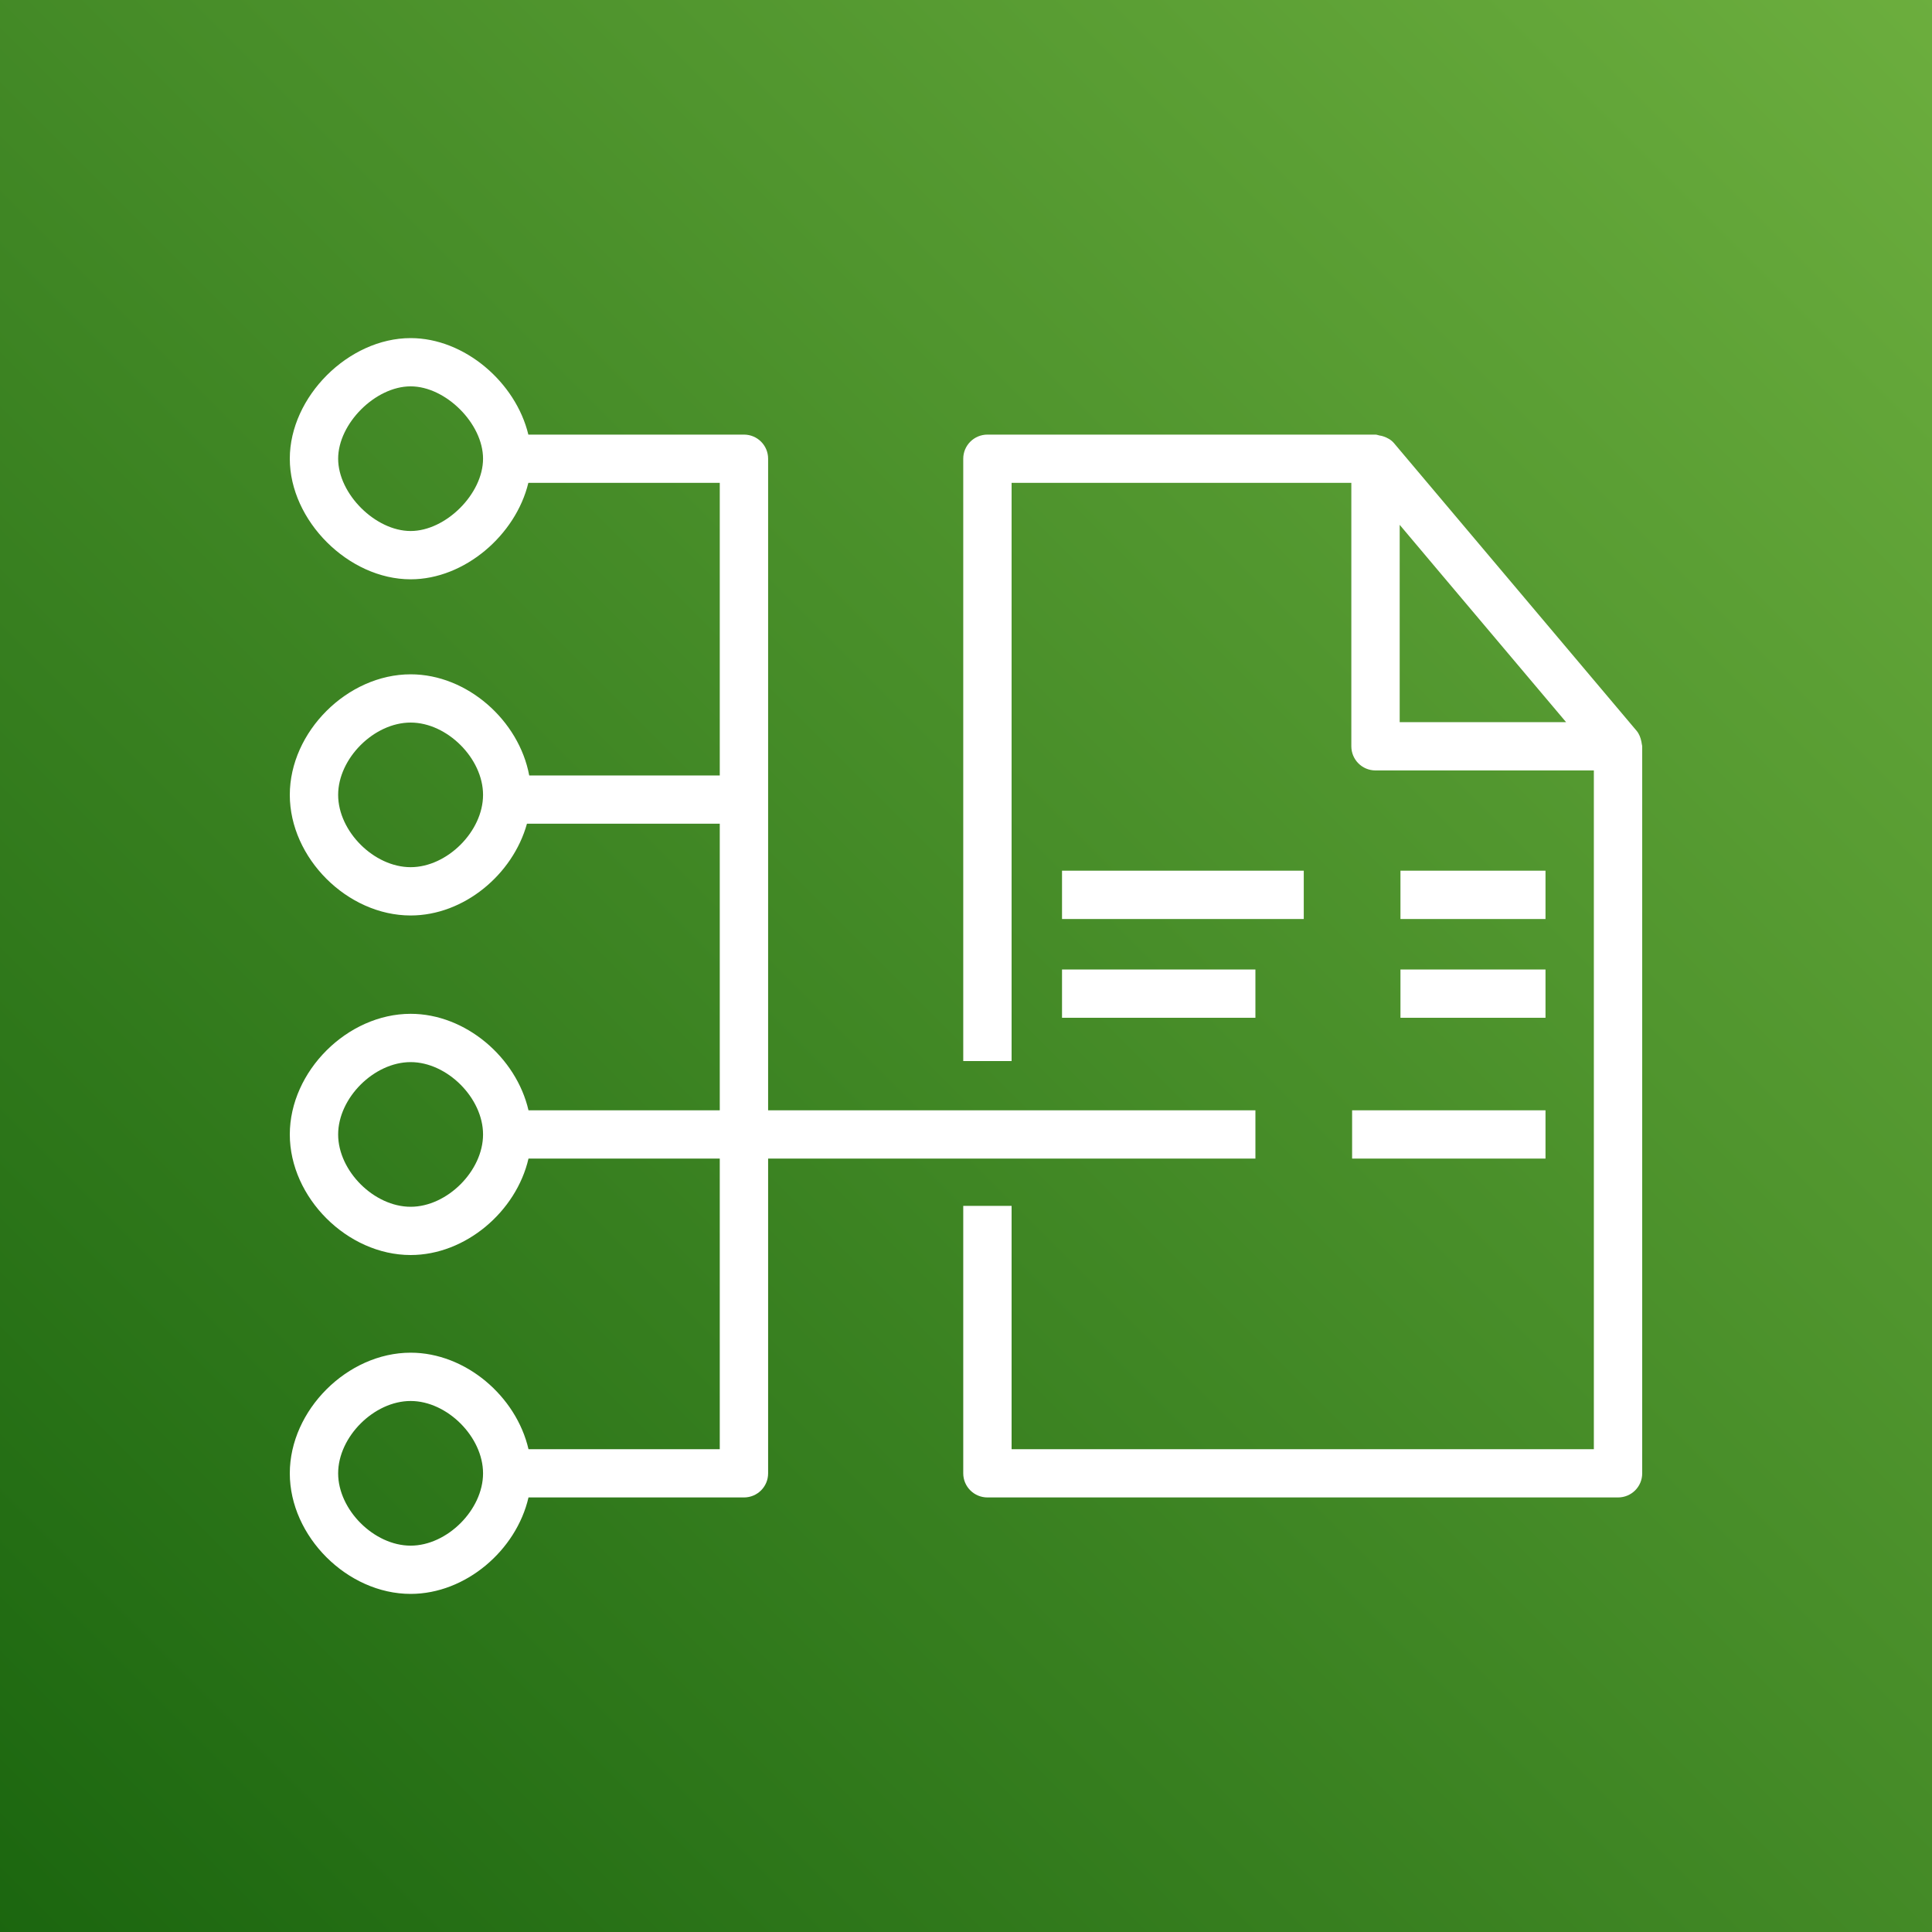 <?xml version="1.0" encoding="UTF-8"?>
<svg width="40px" height="40px" viewBox="0 0 40 40" version="1.1" xmlns="http://www.w3.org/2000/svg" xmlns:xlink="http://www.w3.org/1999/xlink">
    <rect x="0" y="0" width="40" height="40" fill="#333333" stroke="none"/>
    <!-- Generator: Sketch 64 (93537) - https://sketch.com -->
    <title>Icon-Architecture/32/Arch_AWS-Cost-and-Usage-Report_32</title>
    <desc>Created with Sketch.</desc>
    <defs>
        <linearGradient x1="0%" y1="100%" x2="100%" y2="0%" id="linearGradient-1">
            <stop stop-color="#1B660F" offset="0%"></stop>
            <stop stop-color="#6CAE3E" offset="100%"></stop>
        </linearGradient>
    </defs>
    <g id="Icon-Architecture/32/Arch_AWS-Cost-and-Usage-Report_32" stroke="none" stroke-width="1" fill="none" fill-rule="evenodd">
        <g id="Icon-Architecture-BG/32/AWS-Cost-Management" fill="url(#linearGradient-1)">
            <rect id="Rectangle" x="0" y="0" width="40" height="40"></rect>
        </g>
        <path d="M21.988,21.072 L25.992,21.072 L25.992,20.073 L21.988,20.073 L21.988,21.072 Z M28.995,21.072 L31.998,21.072 L31.998,20.073 L28.995,20.073 L28.995,21.072 Z M21.988,19.027 L26.993,19.027 L26.993,18.027 L21.988,18.027 L21.988,19.027 Z M8.502,32.001 C7.744,32.001 7.001,31.259 7.001,30.504 C7.001,29.748 7.744,29.006 8.502,29.006 C9.257,29.006 10.001,29.748 10.001,30.504 C10.001,31.259 9.257,32.001 8.502,32.001 L8.502,32.001 Z M8.502,24.985 C7.744,24.985 7.001,24.243 7.001,23.488 C7.001,22.732 7.744,21.99 8.502,21.99 C9.257,21.99 10.001,22.732 10.001,23.488 C10.001,24.243 9.257,24.985 8.502,24.985 L8.502,24.985 Z M8.502,17.954 C7.744,17.954 7.001,17.213 7.001,16.457 C7.001,15.702 7.744,14.96 8.502,14.96 C9.257,14.96 10.001,15.702 10.001,16.457 C10.001,17.213 9.257,17.954 8.502,17.954 L8.502,17.954 Z M8.502,10.994 C7.772,10.994 7.001,10.225 7.001,9.497 C7.001,8.77 7.772,7.999 8.502,7.999 C9.229,7.999 10.001,8.77 10.001,9.497 C10.001,10.225 9.229,10.994 8.502,10.994 L8.502,10.994 Z M25.992,23.987 L25.992,22.988 L15.903,22.988 L15.903,9.497 C15.903,9.221 15.68,8.998 15.403,8.998 L10.939,8.998 C10.678,7.916 9.618,7 8.502,7 C7.215,7 6,8.214 6,9.497 C6,10.78 7.215,11.994 8.502,11.994 C9.618,11.994 10.678,11.078 10.939,9.997 L14.902,9.997 L14.902,16.055 L10.957,16.055 C10.745,14.917 9.674,13.961 8.502,13.961 C7.192,13.961 6,15.151 6,16.457 C6,17.765 7.192,18.954 8.502,18.954 C9.606,18.954 10.619,18.104 10.91,17.054 L14.902,17.054 L14.902,22.988 L10.942,22.988 C10.689,21.893 9.64,20.99 8.502,20.99 C7.192,20.99 6,22.18 6,23.488 C6,24.795 7.192,25.984 8.502,25.984 C9.64,25.984 10.689,25.082 10.942,23.987 L14.902,23.987 L14.902,30.004 L10.942,30.004 C10.689,28.909 9.64,28.006 8.502,28.006 C7.192,28.006 6,29.197 6,30.504 C6,31.81 7.192,33 8.502,33 C9.64,33 10.689,32.099 10.942,31.003 L15.403,31.003 C15.68,31.003 15.903,30.78 15.903,30.504 L15.903,23.987 L25.992,23.987 Z M27.994,23.987 L31.998,23.987 L31.998,22.988 L27.994,22.988 L27.994,23.987 Z M28.995,19.027 L31.998,19.027 L31.998,18.027 L28.995,18.027 L28.995,19.027 Z M28.979,10.866 L29.807,11.849 L32.424,14.951 L28.979,14.951 L28.979,10.866 Z M33.992,15.407 C33.99,15.389 33.987,15.374 33.984,15.357 C33.967,15.274 33.938,15.194 33.883,15.129 L28.861,9.175 C28.802,9.105 28.722,9.061 28.635,9.033 C28.61,9.024 28.588,9.021 28.563,9.017 C28.534,9.012 28.508,8.998 28.478,8.998 L20.444,8.998 C20.168,8.998 19.943,9.221 19.943,9.497 L19.943,21.968 L20.944,21.968 L20.944,9.997 L27.978,9.997 L27.978,15.451 C27.978,15.727 28.201,15.951 28.478,15.951 L32.999,15.951 L32.999,30.004 L20.944,30.004 L20.944,24.966 L19.943,24.966 L19.943,30.504 C19.943,30.78 20.168,31.003 20.444,31.003 L33.499,31.003 C33.777,31.003 34,30.78 34,30.504 L34,15.451 C34,15.436 33.994,15.422 33.992,15.407 L33.992,15.407 Z" id="AWS-Cost-and-Usage-Report_Icon_32_Squid" fill="#FFFFFF"></path>
    </g>
</svg>